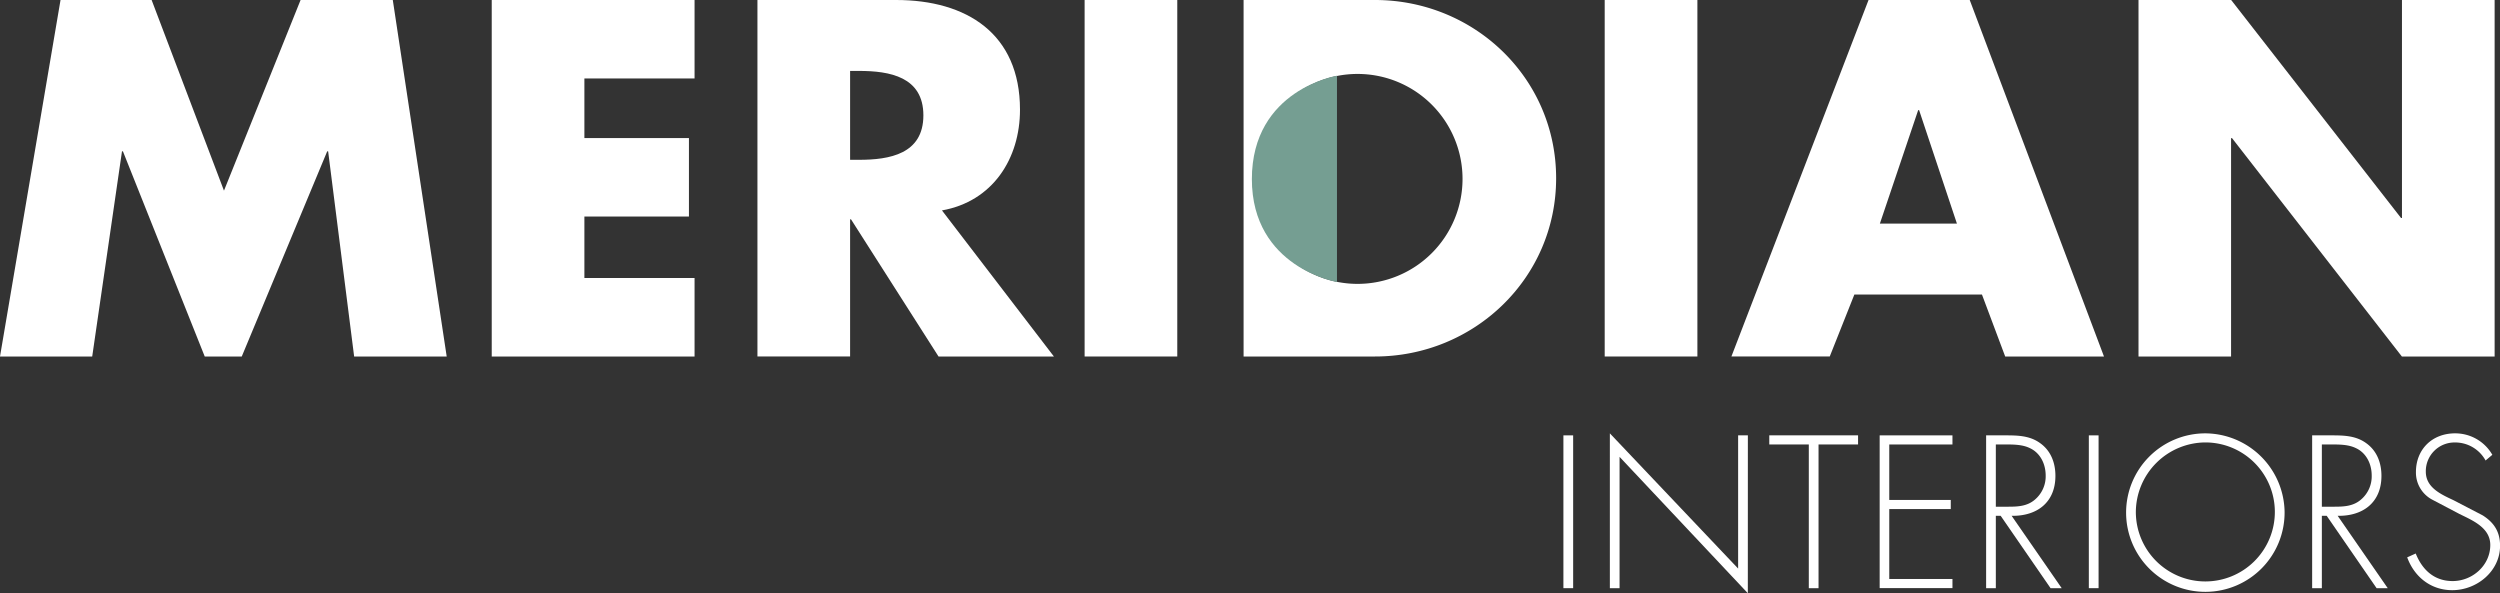 <svg id="Layer_1" data-name="Layer 1" xmlns="http://www.w3.org/2000/svg" viewBox="0 0 721.18 171.13"><rect x="0" y="0" width="721.18" height="171.13" fill="#333333" stroke="none"/><defs><style>.cls-1{fill:#fff;}.cls-2{fill:#759e92;}</style></defs><path class="cls-1" d="M74.72,194.72H101l20.87,55,22.1-55h26.6l15.55,102.84H159.42l-7.5-59.19h-.27L127,297.56H116.32l-23.6-59.19h-.27l-8.59,59.19H57.26Z" transform="translate(-57.26 -194.72)"/><path class="cls-1" d="M225.84,217.36v17.19H256v22.64H225.84v17.73h31.78v22.64H199.11V194.72h58.51v22.64Z" transform="translate(-57.26 -194.72)"/><path class="cls-1" d="M361.28,297.56H328L302.76,258h-.27v39.55H275.76V194.72h40c20.32,0,35.74,9.68,35.74,31.64,0,14.19-7.91,26.46-22.51,29.06Zm-58.79-56.74h2.59c8.73,0,18.55-1.64,18.55-12.82s-9.82-12.82-18.55-12.82h-2.59Z" transform="translate(-57.26 -194.72)"/><path class="cls-1" d="M396.87,297.56H370.14V194.72h26.73Z" transform="translate(-57.26 -194.72)"/><path class="cls-1" d="M546.91,297.56H520.17V194.72h26.74Z" transform="translate(-57.26 -194.72)"/><path class="cls-1" d="M592.19,279.69l-7.1,17.87H556.72l39.56-102.84h29.19L664.2,297.56H635.7L629,279.69Zm18.68-53.19h-.27l-11.05,32.73h22.23Z" transform="translate(-57.26 -194.72)"/><path class="cls-1" d="M674.16,194.72h26.73l49,62.88h.27V194.72h26.73V297.56H750.13l-49-63h-.27v63H674.16Z" transform="translate(-57.26 -194.72)"/><path class="cls-1" d="M511.07,364.39h-2.81V320.31h2.81Z" transform="translate(-57.26 -194.72)"/><path class="cls-1" d="M561.46,365.85l-37-39.34v37.88h-2.8V319.73l37,39V320.31h2.81Z" transform="translate(-57.26 -194.72)"/><path class="cls-1" d="M581.86,364.39h-2.81V322.94h-11.4v-2.63h25.61v2.63h-11.4Z" transform="translate(-57.26 -194.72)"/><path class="cls-1" d="M602.26,322.94v16H620v2.63H602.26v20.17h18.23v2.63h-21V320.31h21v2.63Z" transform="translate(-57.26 -194.72)"/><path class="cls-1" d="M652,364.39h-3.21L634.4,343.52H633v20.87h-2.8V320.31h5.49c3.57,0,7.07.06,10.06,2.22,3.15,2.22,4.44,5.73,4.44,9.47,0,7.66-5.32,11.64-12.63,11.52Zm-15.43-23.5c2.75,0,5.49-.12,7.71-2.05a8.79,8.79,0,0,0,3.1-6.95c0-3.28-1.52-6.55-4.67-7.95-2.34-1.11-5.32-1-7.9-1H633v17.95Z" transform="translate(-57.26 -194.72)"/><path class="cls-1" d="M662.64,364.39h-2.81V320.31h2.81Z" transform="translate(-57.26 -194.72)"/><path class="cls-1" d="M716.3,342.35a22.86,22.86,0,1,1-22.86-22.62A23,23,0,0,1,716.3,342.35Zm-42.91,0a20.05,20.05,0,1,0,20.05-20A20.18,20.18,0,0,0,673.39,342.35Z" transform="translate(-57.26 -194.72)"/><path class="cls-1" d="M746.05,364.39h-3.21l-14.39-20.87h-1.4v20.87h-2.8V320.31h5.49c3.57,0,7.07.06,10.06,2.22,3.15,2.22,4.44,5.73,4.44,9.47,0,7.66-5.32,11.64-12.63,11.52Zm-15.43-23.5c2.75,0,5.49-.12,7.71-2.05a8.79,8.79,0,0,0,3.1-6.95c0-3.28-1.52-6.55-4.67-7.95-2.34-1.11-5.32-1-7.89-1h-1.82v17.95Z" transform="translate(-57.26 -194.72)"/><path class="cls-1" d="M774.28,327.56a10,10,0,0,0-8.94-5.2,8.28,8.28,0,0,0-8.3,8.42c0,4.61,4.38,6.54,8,8.24l8.42,4.38c3.33,2.11,5,4.8,5,8.77,0,7.31-6.66,12.8-13.79,12.8-6.14,0-10.93-3.8-13-9.47l2.46-1.11c1.87,4.68,5.32,7.95,10.63,7.95,5.79,0,10.88-4.56,10.88-10.4,0-5-5.09-7.08-8.89-8.95l-8-4.21a8.83,8.83,0,0,1-4.56-7.89c0-6.55,4.68-11.16,11.29-11.16a12.33,12.33,0,0,1,10.75,6.19Z" transform="translate(-57.26 -194.72)"/><path class="cls-1" d="M453.88,194.72H416V297.56h37.91c28.51,0,52.25-22.5,52.25-51.42S482.53,194.72,453.88,194.72Zm-5,81.89a30.28,30.28,0,1,1,30.28-30.28A30.28,30.28,0,0,1,448.9,276.61Z" transform="translate(-57.26 -194.72)"/><path class="cls-2" d="M418.39,246.39c0,25.56,24.55,29.69,24.55,29.69V216.56S418.39,220.53,418.39,246.39Z" transform="translate(-57.26 -194.72)"/></svg>